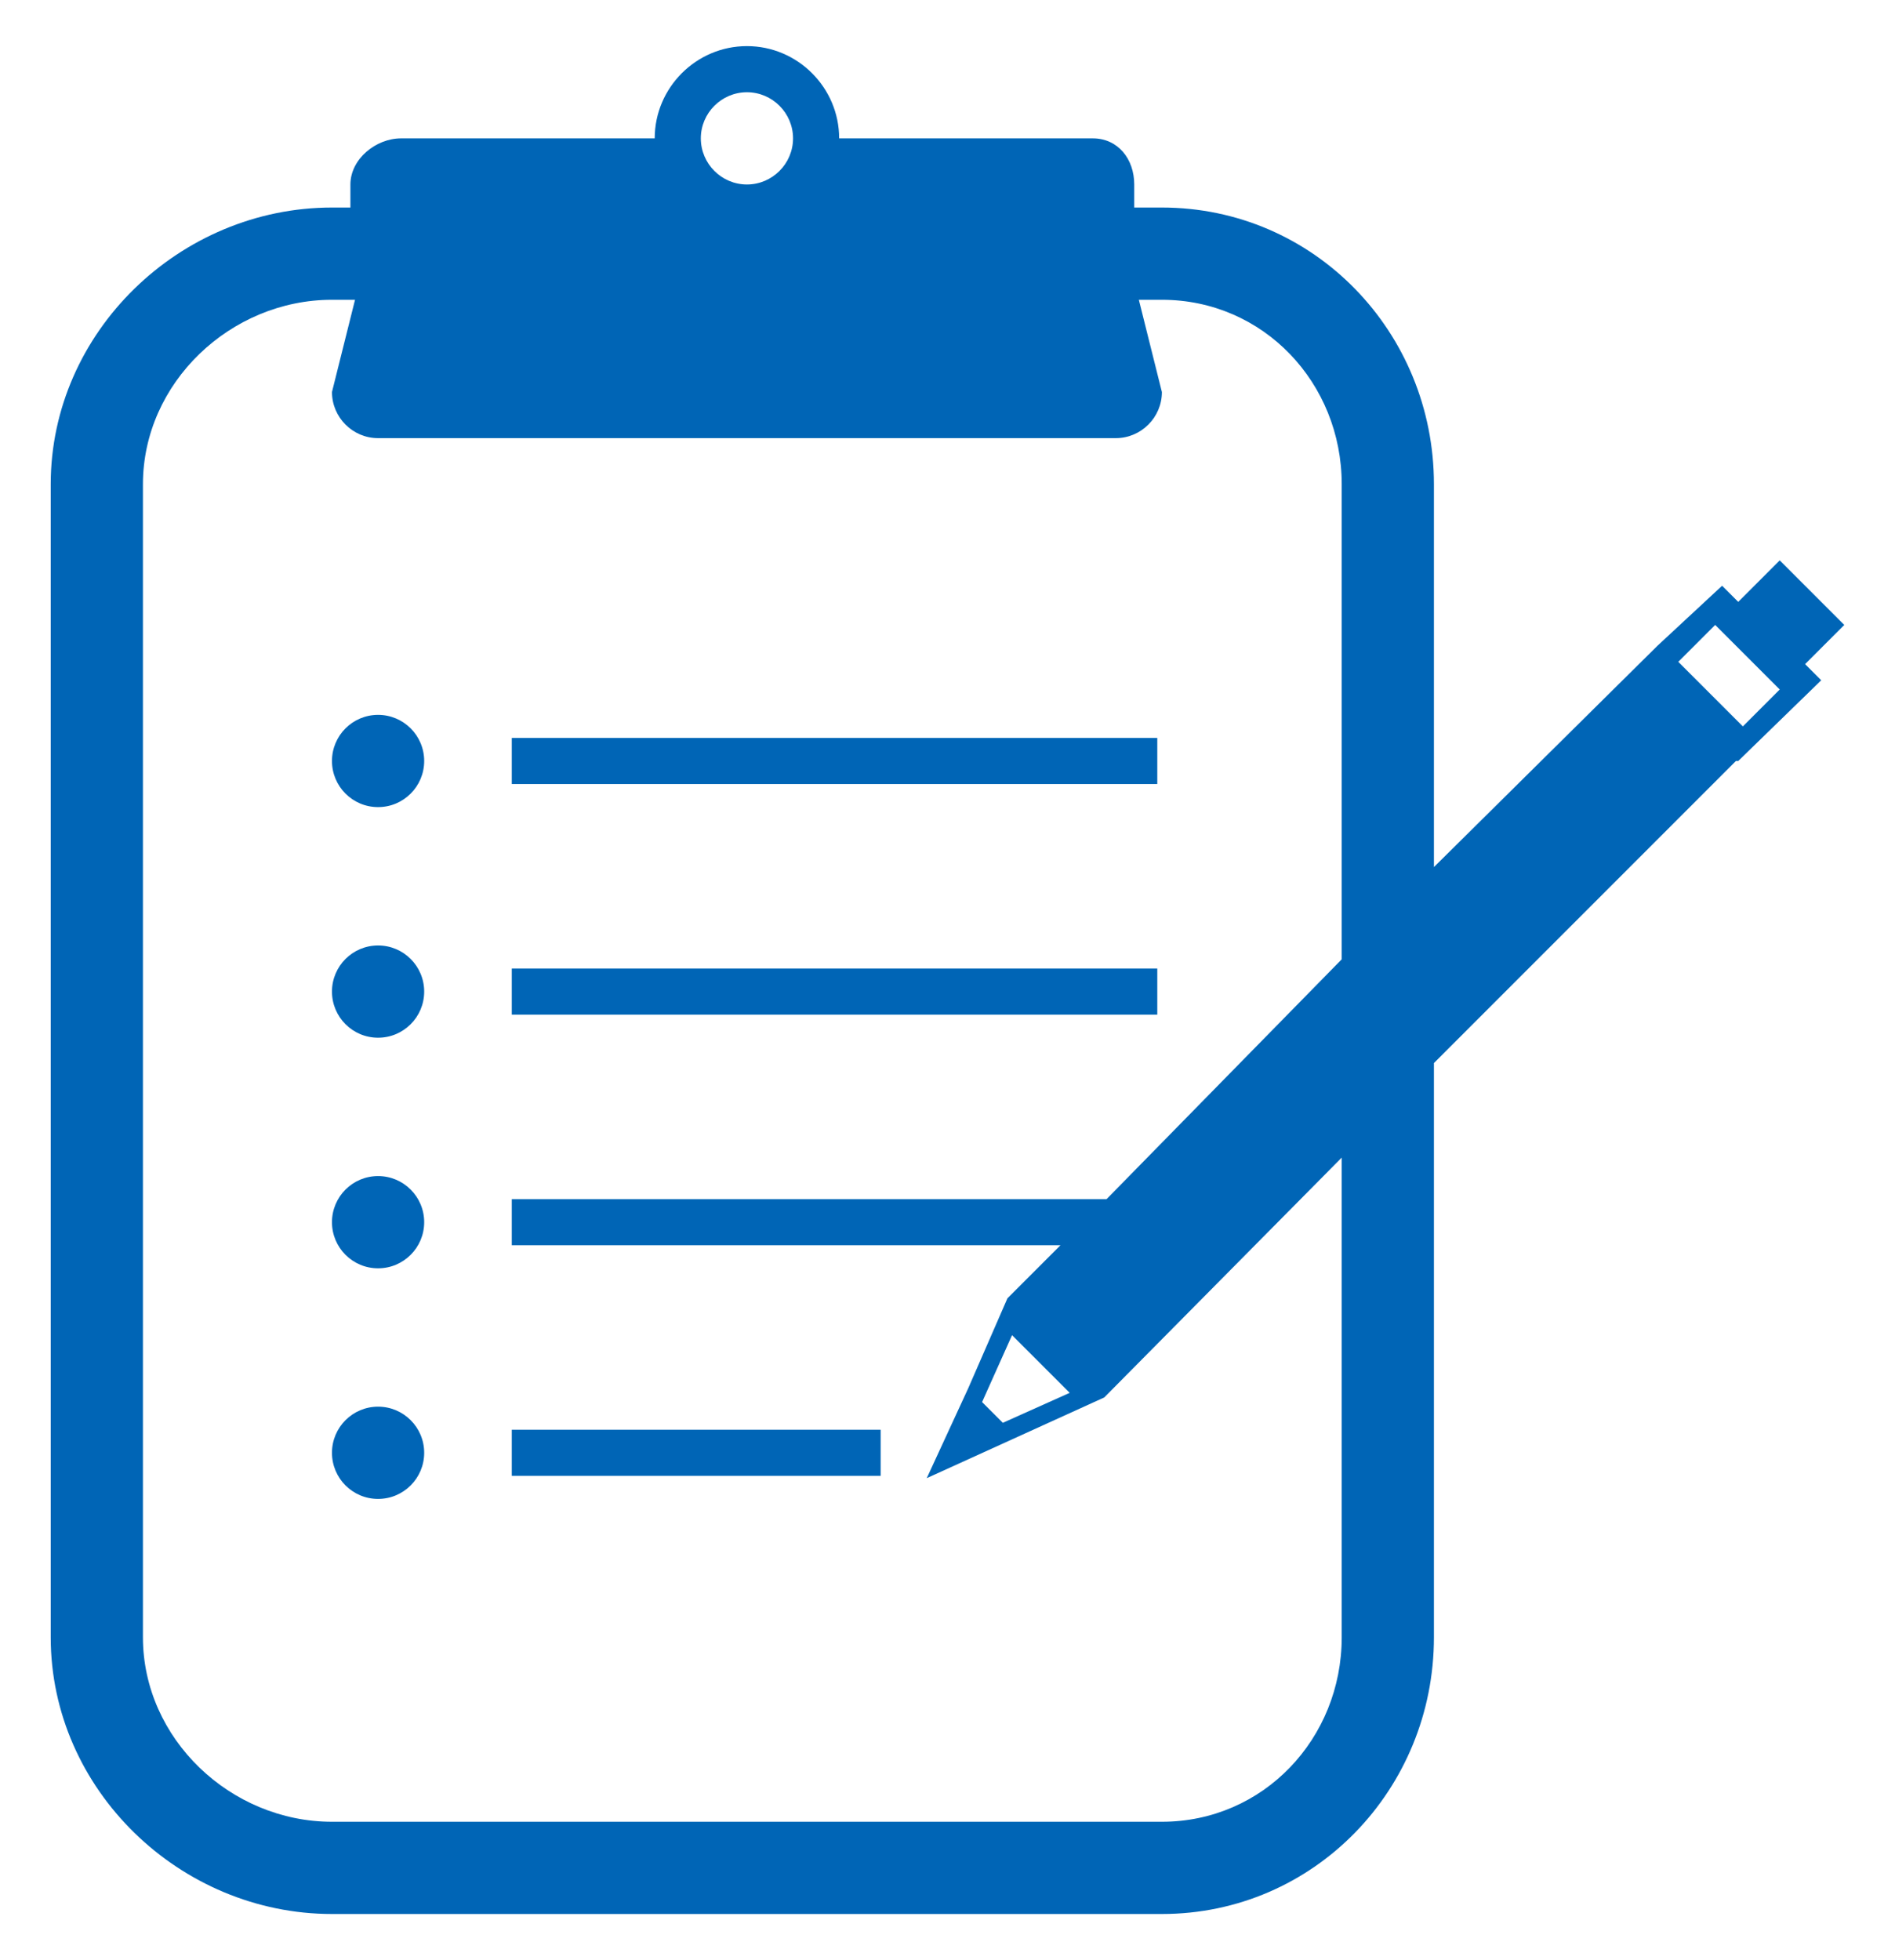 <?xml version="1.0" encoding="utf-8"?>
<!-- Generator: Adobe Illustrator 21.0.2, SVG Export Plug-In . SVG Version: 6.00 Build 0)  -->
<svg version="1.1" id="Layer_1" xmlns="http://www.w3.org/2000/svg" xmlns:xlink="http://www.w3.org/1999/xlink" x="0px" y="0px"
	 viewBox="0 0 82.2 85" style="enable-background:new 0 0 82.2 85;" xml:space="preserve">
<style type="text/css">
	.st0{fill:#0065B6;}
</style>
<g>
	<rect x="22.2" y="32" class="st0" width="28" height="2"/>
	<circle class="st0" cx="16.4" cy="33" r="2"/>
	<rect x="22.2" y="42" class="st0" width="28" height="2"/>
	<circle class="st0" cx="16.4" cy="43" r="2"/>
	<circle class="st0" cx="16.4" cy="53" r="2"/>
	<rect x="22.2" y="62" class="st0" width="16" height="2"/>
	<circle class="st0" cx="16.4" cy="63" r="2"/>
	<path class="st0" d="M80,27.1l-2.8-2.8l-1.8,1.8l-0.7-0.7L71.9,28l-9.7,9.6V21c0-6.6-5.2-12-11.8-12h-1.2V8c0-1.1-0.7-2-1.8-2h-11
		c0-2.2-1.8-4-4-4s-4,1.8-4,4h-11c-1.1,0-2.2,0.9-2.2,2v1h-0.8C7.8,9,2.2,14.4,2.2,21v50c0,6.6,5.6,12,12.2,12h36
		c6.6,0,11.8-5.4,11.8-12V46.1L75.3,33h0.1l3.6-3.5l-0.7-0.7L80,27.1z M32.4,4c1.1,0,2,0.9,2,2s-0.9,2-2,2c-1.1,0-2-0.9-2-2
		S31.3,4,32.4,4z M58.2,71c0,4.4-3.4,8-7.8,8h-36c-4.4,0-8.2-3.6-8.2-8V21c0-4.4,3.8-8,8.2-8h1l-1,4c0,1.1,0.9,2,2,2h32
		c1.1,0,2-0.9,2-2l-1-4h1c4.4,0,7.8,3.6,7.8,8v20.6L48,52H22.2v2H46l-2.3,2.3L42,60.2h0l-1.8,3.9l7.7-3.5l10.3-10.4V71z M46.4,60.4
		l-2.9,1.3l-0.9-0.9l1.3-2.9l2.3,2.3L46.4,60.4z M75.6,31.5l-2.8-2.8l1.8-1.8l-0.2,0.2l2.8,2.8l0.4-0.4l0,0L75.6,31.5z"/>
</g>
</svg>

